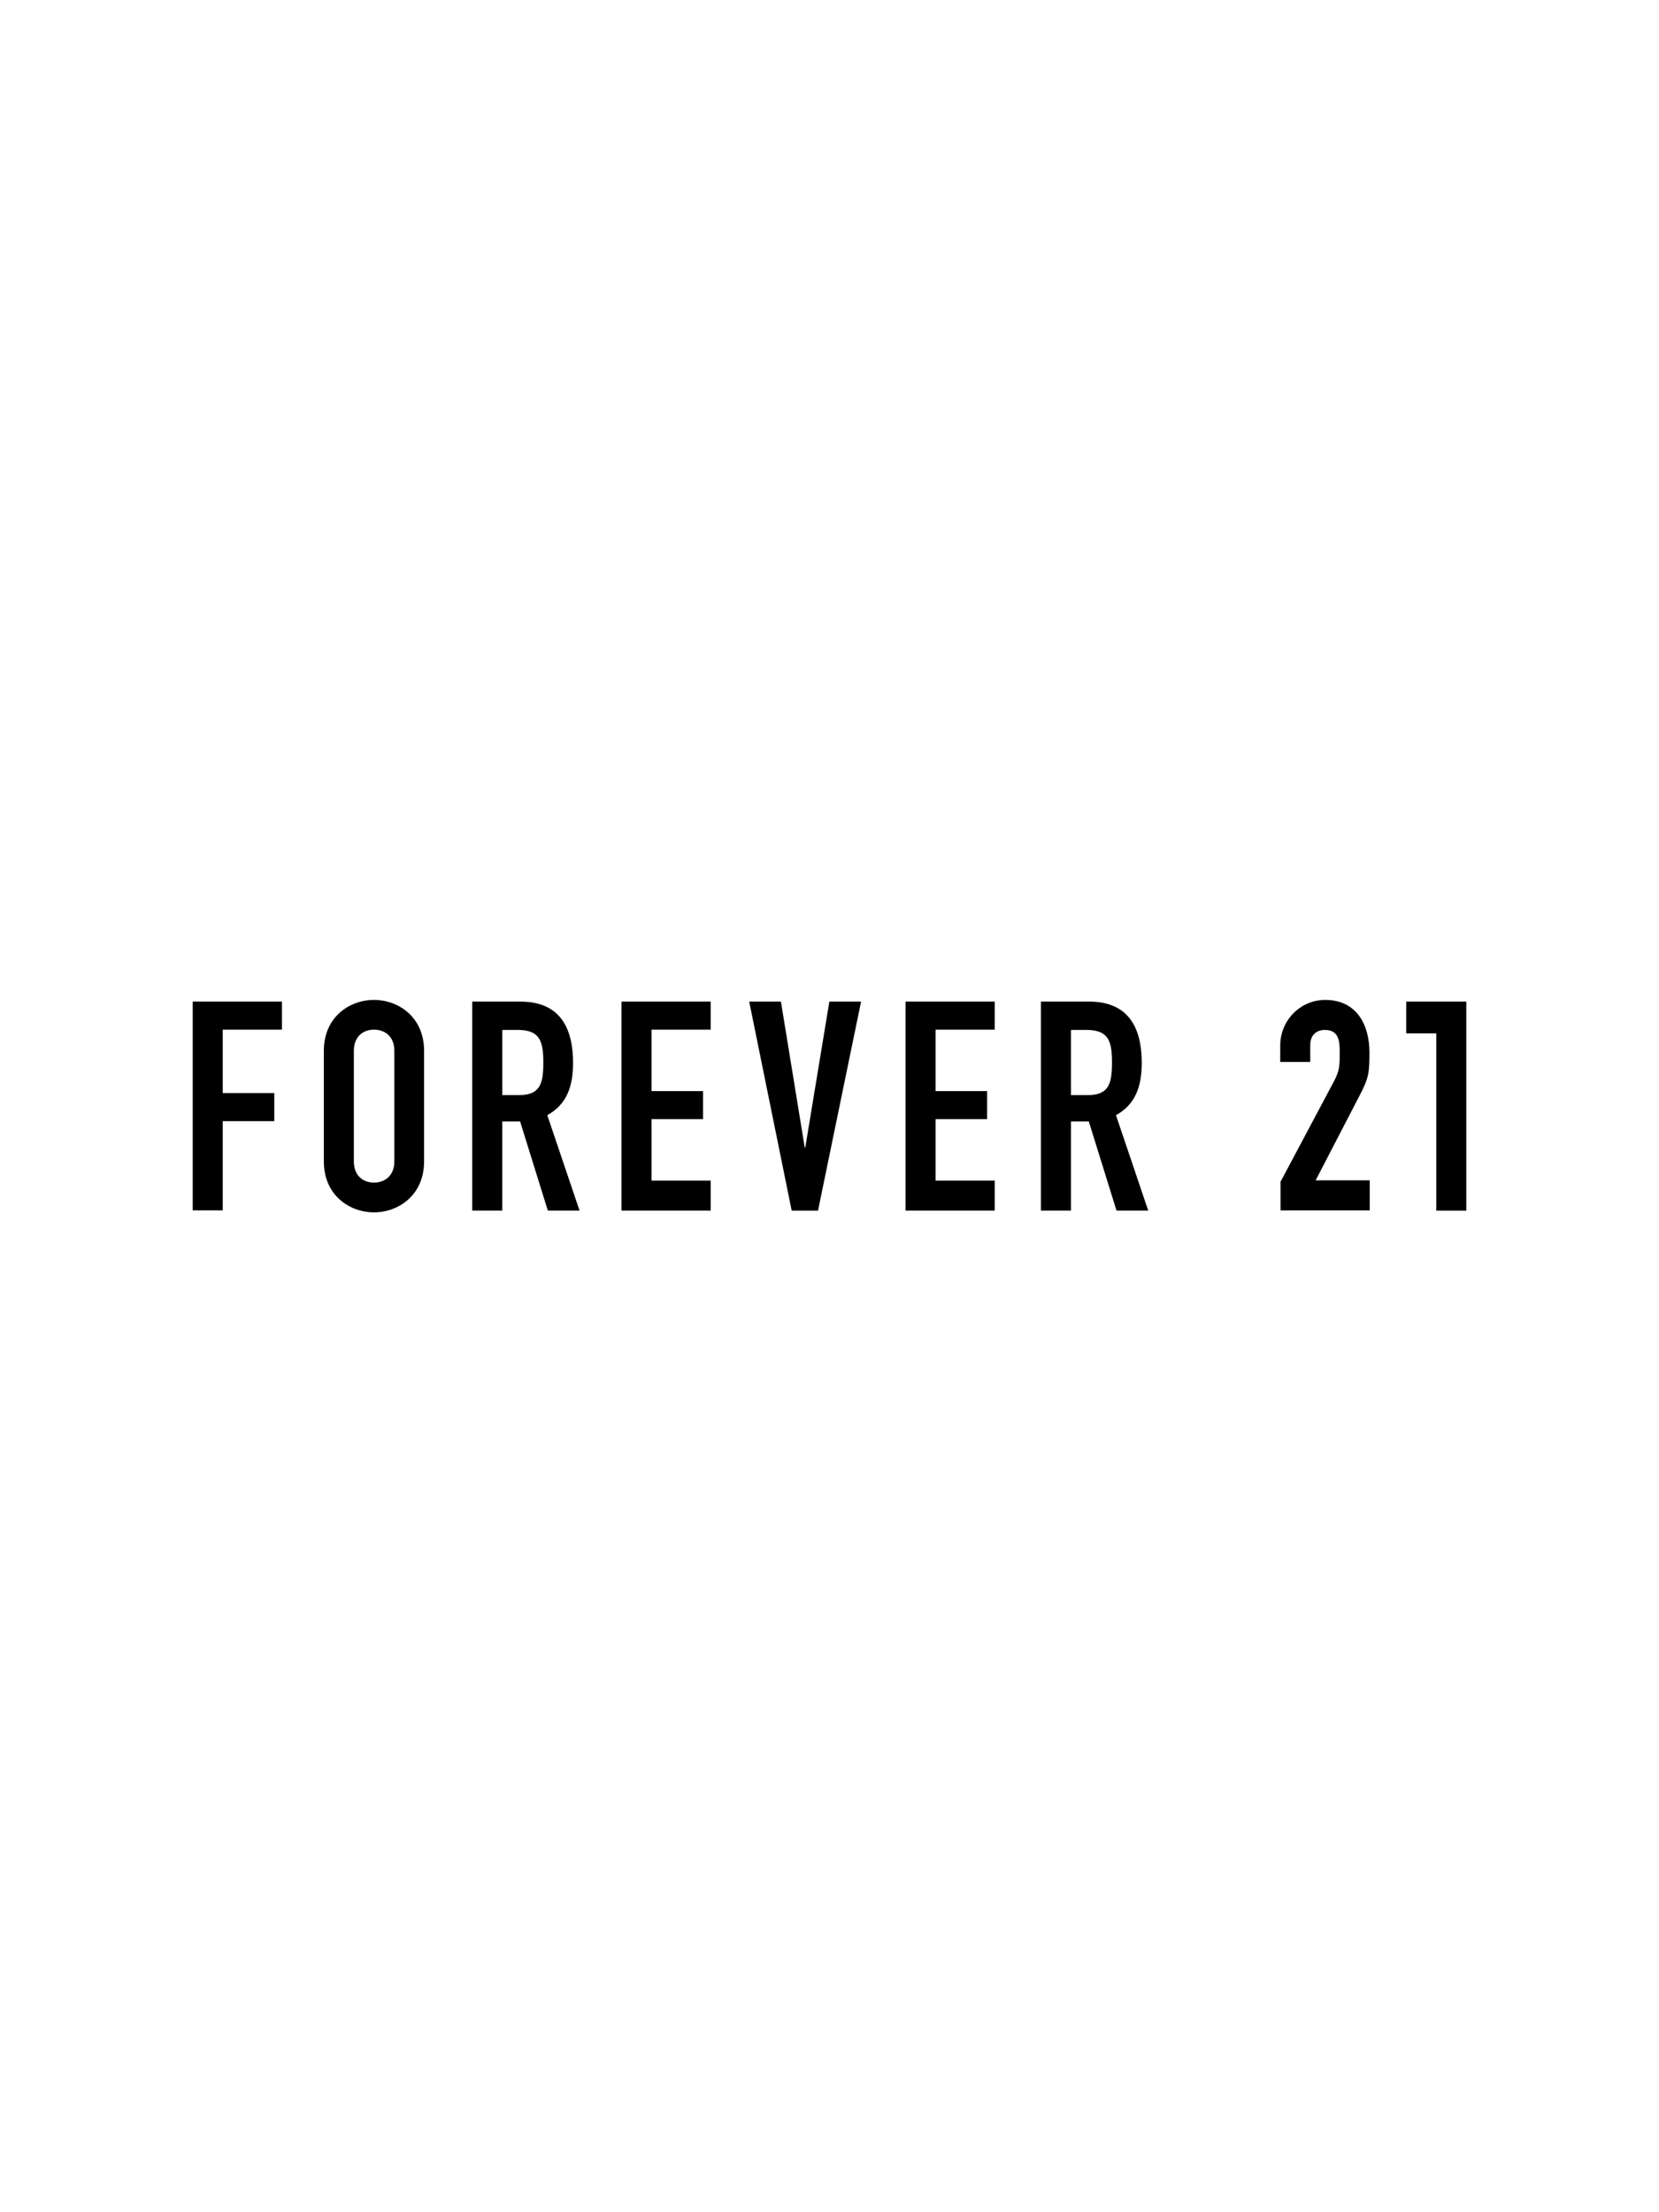 <?xml version="1.0" encoding="UTF-8"?>
<!DOCTYPE svg PUBLIC "-//W3C//DTD SVG 1.1//EN" "http://www.w3.org/Graphics/SVG/1.1/DTD/svg11.dtd">
<!-- Creator: CorelDRAW 2021 (64-Bit) -->
<svg xmlns="http://www.w3.org/2000/svg" xml:space="preserve" width="25.4mm" height="33.867mm" version="1.1" style="shape-rendering:geometricPrecision; text-rendering:geometricPrecision; image-rendering:optimizeQuality; fill-rule:evenodd; clip-rule:evenodd"
viewBox="0 0 1298.68 1731.57"
 xmlns:xlink="http://www.w3.org/1999/xlink"
 xmlns:xodm="http://www.corel.com/coreldraw/odm/2003">
 <defs>
  <style type="text/css">
   <![CDATA[
    .fil0 {fill:white}
    .fil1 {fill:black;fill-rule:nonzero}
   ]]>
  </style>
 </defs>
 <g id="Layer_x0020_1">
  <rect class="fil0" y="0" width="1298.68" height="1731.57"/>
  <path class="fil1" d="M150.85 783.98l69.84 0 0 21.95 -46.33 0 0 49.66 40.35 0 0 21.95 -40.35 0 0 69.83 -23.5 0 0 -163.39zm102.65 38.58c0,-26.6 20.18,-39.91 39.24,-39.91 19.07,0 39.24,13.3 39.24,39.91l0 86.46c0,26.6 -20.18,39.91 -39.24,39.91 -19.07,0 -39.24,-13.3 -39.24,-39.91l0 -86.46zm23.5 86.46c0,11.3 7.31,16.63 15.74,16.63 8.43,0 15.96,-5.32 15.96,-16.63l0 -86.46c0,-11.3 -7.32,-16.63 -15.96,-16.63 -8.42,0 -15.74,5.32 -15.74,16.63l0 86.46 0 0zm92.67 -125.04l37.69 0c27.71,0 41.24,16.41 41.24,48.11 0,18.84 -5.32,32.59 -20.18,40.79l25.27 74.71 -24.83 0 -21.73 -69.84 -13.96 0 0 69.84 -23.5 0 0 -163.62zm23.5 73.17l13.3 0c16.41,0 18.85,-9.09 18.85,-25.5 0,-16.63 -2.66,-25.5 -19.95,-25.5l-12.19 0.01 0 50.99zm93.33 -73.17l69.84 0 0 21.95 -46.33 0 0 48.11 40.35 0 0 21.95 -40.35 0 0 48.11 46.33 -0.01 0 23.5 -69.84 0 0 -163.62zm153.86 163.62l-20.62 0 -33.25 -163.62 24.83 0 18.62 114.18 0.44 0 18.84 -114.18 24.83 0 -33.7 163.62zm68.5 -163.62l69.84 0 0 21.95 -46.33 0 0 48.11 40.35 0 0 21.95 -40.35 0 0 48.11 46.33 -0.01 0 23.5 -69.84 0 0 -163.62zm105.98 0l37.69 0c27.71,0 41.24,16.41 41.24,48.11 0,18.84 -5.32,32.59 -20.18,40.79l25.27 74.71 -24.83 0 -21.72 -69.84 -13.97 0 0 69.84 -23.5 0 0 -163.62zm23.5 73.17l13.3 0c16.4,0 18.84,-9.09 18.84,-25.5 0,-16.63 -2.66,-25.5 -19.95,-25.5l-12.19 0.01 0 50.99zm163.84 68.28l42.34 -79.59c4.21,-7.98 4.21,-12.63 4.21,-21.5 0,-8.2 0,-18.18 -11.52,-18.18 -6.88,0 -11.53,4.21 -11.53,11.75l0 13.3 -23.5 0 0 -12.86c0,-19.51 15.52,-35.69 35.25,-35.69 24.39,0 34.58,19.29 34.58,41.02 0,15.96 -0.44,19.95 -7.76,33.92l-34.36 66.29 42.35 0 0 23.5 -69.84 0 0 -21.94 -0.22 0zm122.15 -116.62l-23.5 0 0 -24.83 47 0 0 163.62 -23.5 0 0 -138.78z"/>
 </g>
</svg>
